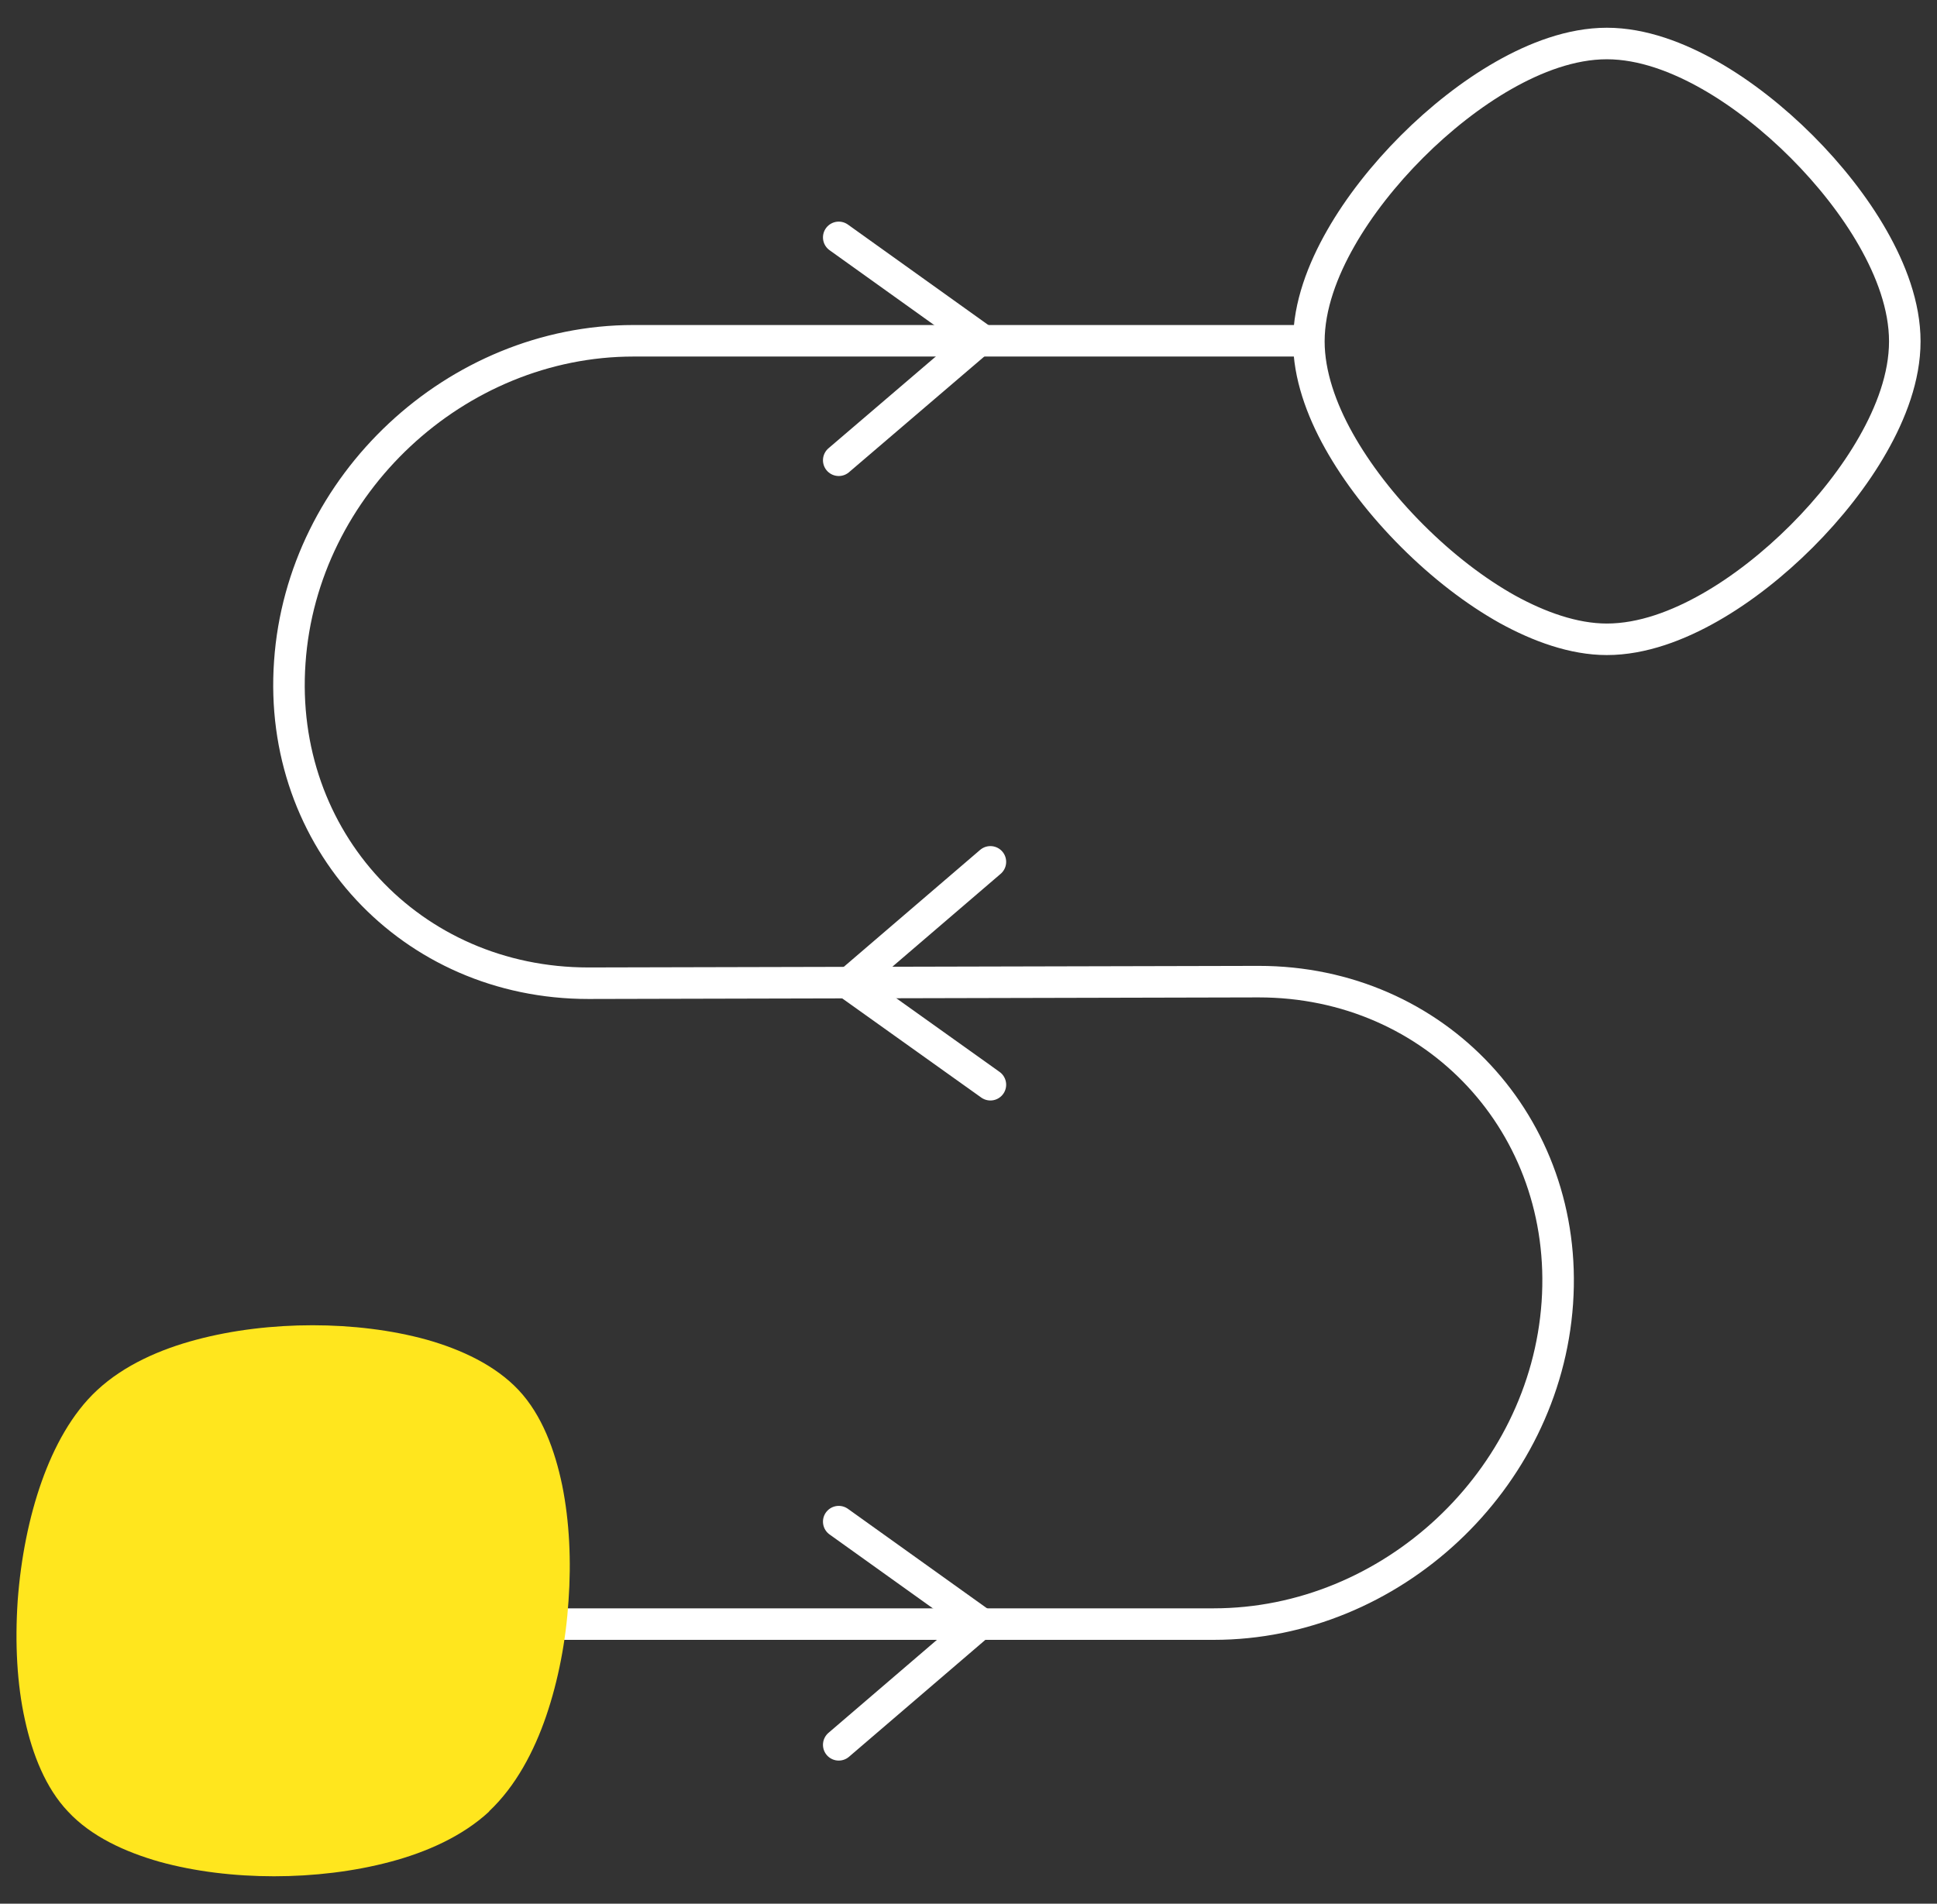 <svg width="118" height="116" xmlns="http://www.w3.org/2000/svg" xmlns:xlink="http://www.w3.org/1999/xlink" xml:space="preserve" overflow="hidden"><rect width="100%" height="100%" fill="#333333" stroke="none"/><g transform="translate(-598 -372)"><g><g><g><g><path d="M115.038 19.112C115.038 16.942 114.193 14.752 113.098 12.831 111.984 10.872 110.448 8.932 108.757 7.242 107.067 5.551 105.127 4.015 103.168 2.9 101.247 1.806 99.057 0.96 96.886 0.96 94.716 0.96 92.526 1.806 90.605 2.9 88.646 4.015 86.706 5.551 85.016 7.242 83.326 8.932 81.789 10.872 80.675 12.831 79.58 14.752 78.735 16.942 78.735 19.112 78.735 21.129 79.484 23.242 80.559 25.163 81.654 27.122 83.191 29.12 85.035 30.964 86.879 32.808 88.877 34.344 90.836 35.439 92.757 36.496 94.87 37.264 96.886 37.264 99.057 37.264 101.247 36.419 103.168 35.324 105.127 34.21 107.067 32.673 108.757 30.983 110.448 29.293 111.984 27.353 113.098 25.393 114.193 23.473 115.038 21.283 115.038 19.112L115.038 19.112Z" stroke="#FFFFFF" stroke-width="1.921" stroke-linecap="round" stroke-linejoin="miter" stroke-miterlimit="10" stroke-opacity="1" fill="none" fill-rule="evenodd" transform="matrix(1 0 0 1 599 373.691)"/><path d="M50.095 12.774 58.739 18.959 50.095 26.354" stroke="#FFFFFF" stroke-width="1.921" stroke-linecap="round" stroke-linejoin="miter" stroke-miterlimit="10" stroke-opacity="1" fill="none" fill-rule="evenodd" transform="matrix(1 0 0 1 599 373.691)"/><path d="M50.095 91.028 58.739 97.213 50.095 104.627" stroke="#FFFFFF" stroke-width="1.921" stroke-linecap="round" stroke-linejoin="miter" stroke-miterlimit="10" stroke-opacity="1" fill="none" fill-rule="evenodd" transform="matrix(1 0 0 1 599 373.691)"/><path d="M32.097 97.271 72.934 97.271C83.748 97.271 93.122 88.512 93.871 77.698 94.62 66.883 86.476 58.124 75.681 58.124L34.844 58.22C24.03 58.22 15.885 49.461 16.654 38.647 17.403 27.833 26.776 19.074 37.591 19.074L78.427 19.074" stroke="#FFFFFF" stroke-width="1.921" stroke-linecap="round" stroke-linejoin="miter" stroke-miterlimit="10" stroke-opacity="1" fill="none" fill-rule="evenodd" transform="matrix(1 0 0 1 599 373.691)"/><path d="M59.334 64.405 50.691 58.239 59.334 50.825" stroke="#FFFFFF" stroke-width="1.921" stroke-linecap="round" stroke-linejoin="miter" stroke-miterlimit="10" stroke-opacity="1" fill="none" fill-rule="evenodd" transform="matrix(1 0 0 1 599 373.691)"/><path d="M28.793 108.68C30.426 107.144 31.54 105.012 32.27 102.88 33.019 100.69 33.48 98.25 33.634 95.849 33.807 93.448 33.691 91.009 33.249 88.819 32.808 86.687 32.02 84.536 30.599 83.018 29.177 81.501 27.103 80.54 25.009 79.945 22.858 79.349 20.438 79.061 18.037 79.061 15.636 79.061 13.177 79.349 10.949 79.945 8.778 80.521 6.569 81.481 4.917 83.018 3.381 84.44 2.286 86.476 1.537 88.589 0.768 90.759 0.269 93.256 0.077 95.849-0.096 98.462 0.038 100.939 0.519 103.11 0.98 105.223 1.786 107.259 3.131 108.68 4.552 110.217 6.627 111.158 8.721 111.754 10.872 112.349 13.292 112.637 15.693 112.637 18.094 112.637 20.553 112.349 22.781 111.754 24.951 111.177 27.16 110.217 28.812 108.68L28.812 108.68Z" fill="#FFE61E" fill-rule="evenodd" fill-opacity="1" transform="matrix(1 0 0 1 599 373.691)"/></g></g></g></g></g></svg>